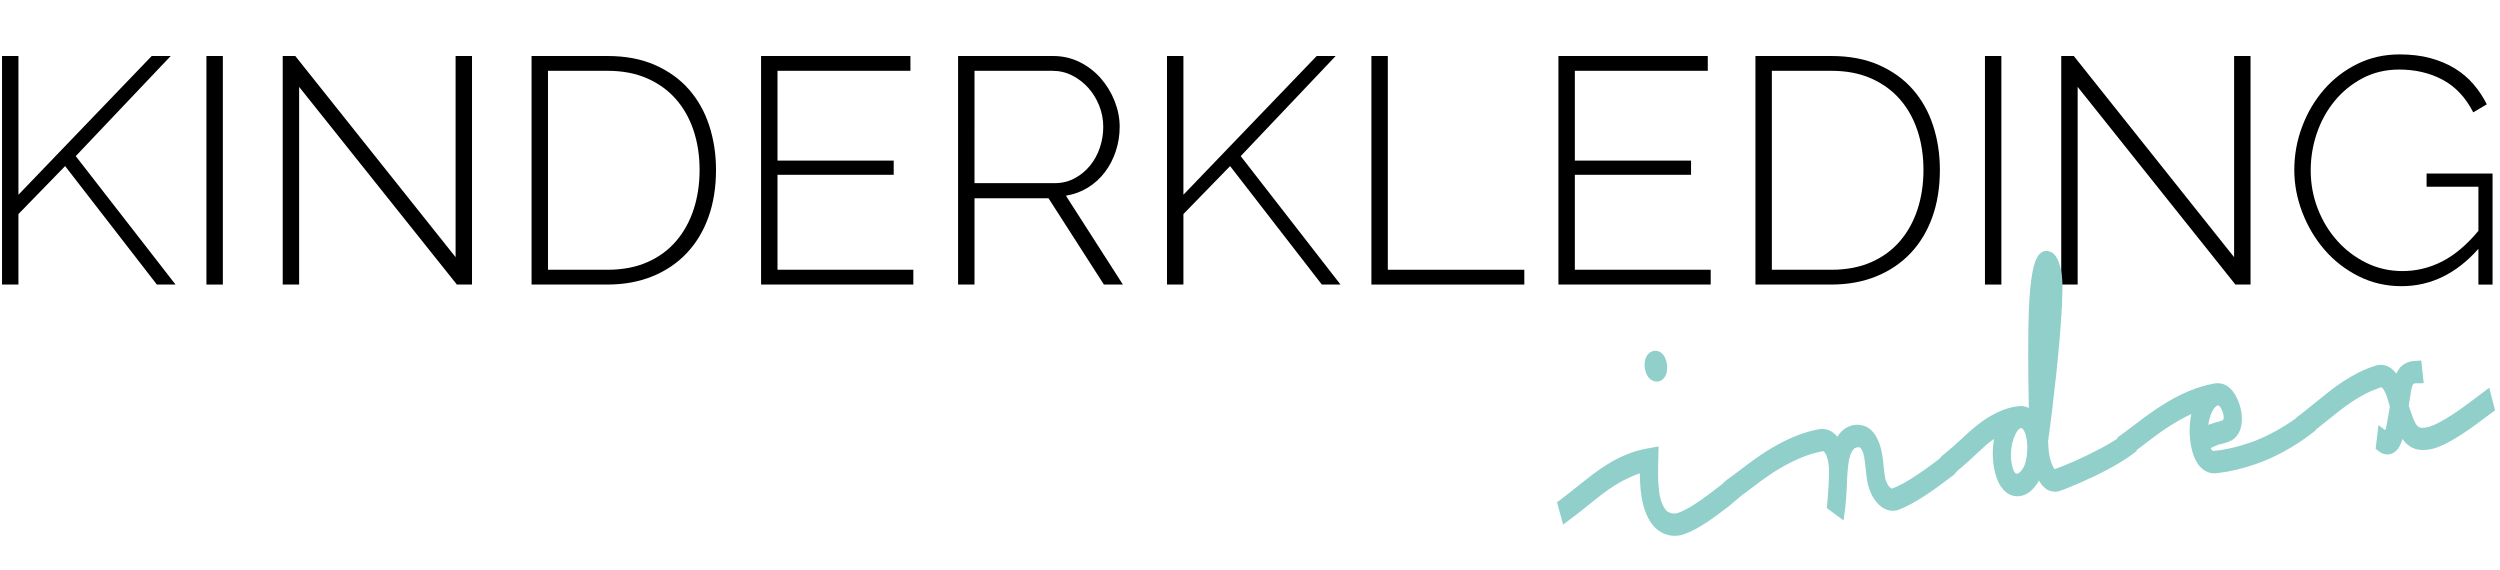 <?xml version="1.0" encoding="utf-8"?>
<!-- Generator: Adobe Illustrator 15.1.0, SVG Export Plug-In . SVG Version: 6.00 Build 0)  -->
<!DOCTYPE svg PUBLIC "-//W3C//DTD SVG 1.1//EN" "http://www.w3.org/Graphics/SVG/1.1/DTD/svg11.dtd">
<svg version="1.1" id="Layer_1" xmlns="http://www.w3.org/2000/svg" xmlns:xlink="http://www.w3.org/1999/xlink" x="0px" y="0px"
	 width="263.328px" height="60px" viewBox="135.17 30.799 263.328 60" enable-background="new 135.17 30.799 263.328 60"
	 xml:space="preserve">
<g>
	<g>
		<path d="M135.383,60.772V36.698h1.729v14.613l14.038-14.613h2.001l-10.003,10.545l10.511,13.528h-1.967l-9.663-12.478
			l-4.917,5.053v7.425H135.383z"/>
		<path d="M156.914,60.772V36.698h1.729v24.074H156.914z"/>
		<path d="M166.678,39.952v20.819h-1.729V36.698h1.322l16.887,21.19v-21.19h1.729v24.074h-1.593L166.678,39.952z"/>
		<path d="M191.16,60.772V36.698h8.001c1.899,0,3.565,0.316,5.001,0.949c1.436,0.634,2.628,1.492,3.578,2.576
			c0.949,1.085,1.662,2.356,2.136,3.814c0.475,1.458,0.712,3.012,0.712,4.663c0,1.831-0.266,3.486-0.797,4.967
			c-0.531,1.481-1.294,2.746-2.289,3.797c-0.994,1.051-2.198,1.865-3.611,2.441c-1.413,0.576-2.989,0.865-4.73,0.865L191.16,60.772
			L191.16,60.772z M208.859,48.701c0-1.515-0.215-2.91-0.644-4.188c-0.43-1.277-1.057-2.378-1.882-3.306
			c-0.826-0.927-1.836-1.65-3.034-2.169c-1.199-0.521-2.577-0.78-4.137-0.78h-6.272v20.955h6.272c1.582,0,2.979-0.266,4.188-0.797
			c1.208-0.531,2.221-1.271,3.035-2.221c0.813-0.95,1.43-2.063,1.848-3.34C208.649,51.578,208.859,50.193,208.859,48.701z"/>
		<path d="M231.372,59.213v1.56h-16.037V36.698h15.732v1.56h-14.002v9.46h12.24v1.491h-12.24v10.003L231.372,59.213L231.372,59.213z
			"/>
		<path d="M236.086,60.772V36.698h10.002c1.017,0,1.955,0.215,2.814,0.644c0.859,0.43,1.599,1,2.221,1.712
			c0.622,0.712,1.107,1.515,1.458,2.408c0.35,0.892,0.525,1.791,0.525,2.695c0,0.881-0.135,1.735-0.407,2.56
			c-0.271,0.825-0.656,1.565-1.153,2.221c-0.498,0.656-1.097,1.199-1.797,1.627c-0.701,0.43-1.47,0.712-2.305,0.848l6.001,9.359h-2
			l-5.832-9.087h-7.798v9.087L236.086,60.772L236.086,60.772z M237.815,50.091h8.443c0.769,0,1.469-0.169,2.102-0.508
			s1.175-0.786,1.627-1.341c0.452-0.553,0.797-1.187,1.035-1.897c0.237-0.712,0.356-1.442,0.356-2.188
			c0-0.768-0.142-1.508-0.423-2.221c-0.284-0.712-0.667-1.339-1.153-1.882c-0.487-0.542-1.052-0.976-1.696-1.304
			c-0.645-0.327-1.339-0.492-2.085-0.492h-8.205L237.815,50.091L237.815,50.091z"/>
		<path d="M258.091,60.772V36.698h1.729v14.613l14.038-14.613h1.999l-10.002,10.545l10.512,13.528H274.4l-9.663-12.478l-4.917,5.053
			v7.425H258.091z"/>
		<path d="M279.622,60.772V36.698h1.728v22.514h14.378v1.56H279.622z"/>
		<path d="M315.36,59.213v1.56h-16.039V36.698h15.732v1.56H301.05v9.46h12.24v1.491h-12.24v10.003L315.36,59.213L315.36,59.213z"/>
		<path d="M320.072,60.772V36.698h8.002c1.898,0,3.564,0.316,5.001,0.949c1.435,0.634,2.628,1.492,3.577,2.576
			c0.95,1.085,1.662,2.356,2.137,3.814c0.475,1.458,0.711,3.012,0.711,4.663c0,1.831-0.266,3.486-0.797,4.967
			s-1.294,2.746-2.287,3.797c-0.996,1.051-2.199,1.865-3.61,2.441c-1.414,0.576-2.991,0.865-4.73,0.865L320.072,60.772
			L320.072,60.772z M337.771,48.701c0-1.515-0.214-2.91-0.645-4.188c-0.429-1.277-1.058-2.378-1.882-3.306
			c-0.823-0.927-1.836-1.65-3.034-2.169c-1.199-0.521-2.575-0.78-4.136-0.78h-6.272v20.955h6.272c1.582,0,2.978-0.266,4.188-0.797
			c1.208-0.531,2.221-1.271,3.034-2.221c0.813-0.95,1.43-2.063,1.848-3.34C337.563,51.578,337.771,50.193,337.771,48.701z"/>
		<path d="M344.248,60.772V36.698h1.729v24.074H344.248z"/>
		<path d="M354.012,39.952v20.819h-1.729V36.698h1.322l16.886,21.19v-21.19h1.73v24.074h-1.594L354.012,39.952z"/>
		<path d="M396.225,57.008c-2.328,2.623-5.028,3.934-8.103,3.934c-1.629,0-3.137-0.35-4.527-1.051
			c-1.389-0.7-2.581-1.627-3.576-2.781c-0.995-1.152-1.775-2.463-2.339-3.932c-0.565-1.469-0.849-2.962-0.849-4.476
			c0-1.583,0.277-3.109,0.831-4.578c0.554-1.468,1.322-2.768,2.306-3.899c0.982-1.129,2.153-2.028,3.51-2.696
			c1.356-0.666,2.837-1,4.442-1c1.197,0,2.276,0.131,3.239,0.39c0.959,0.26,1.818,0.623,2.575,1.085
			c0.756,0.463,1.413,1.018,1.966,1.662c0.553,0.645,1.023,1.351,1.407,2.119l-1.425,0.849c-0.813-1.582-1.893-2.73-3.238-3.441
			c-1.344-0.712-2.863-1.068-4.56-1.068c-1.425,0-2.714,0.306-3.865,0.916c-1.153,0.609-2.137,1.412-2.95,2.408
			c-0.813,0.994-1.437,2.125-1.865,3.39c-0.429,1.266-0.644,2.566-0.644,3.899c0,1.425,0.247,2.775,0.746,4.053
			c0.496,1.277,1.18,2.402,2.051,3.373c0.869,0.973,1.894,1.747,3.067,2.323c1.176,0.576,2.44,0.864,3.799,0.864
			c1.467,0,2.864-0.338,4.188-1.016c1.323-0.677,2.594-1.752,3.813-3.221v-4.647h-5.459v-1.39h6.95v11.697h-1.491V57.008
			L396.225,57.008z"/>
	</g>
	<g>
		<path fill="#91CFCA" d="M309.01,70.747c0.254,0.204,0.504,0.247,0.669,0.247l0.116-0.008c0.198-0.022,0.57-0.137,0.822-0.638
			c0.126-0.262,0.175-0.598,0.146-1.025c-0.023-0.346-0.11-0.663-0.269-0.959c-0.305-0.537-0.734-0.617-0.965-0.617l-0.114,0.007
			c-0.321,0.035-0.598,0.217-0.781,0.518c-0.12,0.199-0.194,0.438-0.215,0.675c-0.06,0.424-0.002,0.837,0.167,1.224
			C308.69,70.411,308.832,70.606,309.01,70.747z"/>
		<path fill="#91CFCA" d="M318.572,83.026c0.006-0.006,0.013-0.012,0.019-0.017c0.7-0.534,1.395-1.054,2.079-1.56
			c0.67-0.494,1.358-0.951,2.046-1.356c0.687-0.404,1.405-0.767,2.135-1.075c0.714-0.3,1.473-0.53,2.257-0.684l0.112-0.009
			c0.017,0.006,0.065,0.026,0.148,0.132c0.063,0.074,0.157,0.222,0.248,0.501c0.087,0.271,0.149,0.579,0.184,0.928
			c0.021,0.179,0.026,0.447,0.021,0.799c-0.005,0.373-0.019,0.766-0.04,1.173c-0.021,0.412-0.047,0.804-0.077,1.179
			c-0.028,0.366-0.054,0.647-0.076,0.847l-0.048,0.424l1.774,1.309l0.164-1.239c0.016-0.115,0.033-0.285,0.054-0.508
			c0.02-0.213,0.039-0.456,0.059-0.723c0.021-0.267,0.039-0.552,0.054-0.86c0.016-0.302,0.026-0.598,0.034-0.876
			c0.021-0.514,0.059-1.021,0.111-1.51c0.049-0.439,0.126-0.825,0.232-1.148c0.09-0.273,0.209-0.493,0.357-0.65
			c0.062-0.069,0.176-0.164,0.434-0.193c0.171-0.019,0.245,0.016,0.32,0.112c0.063,0.077,0.157,0.225,0.248,0.503
			c0.086,0.268,0.146,0.575,0.18,0.919c0.043,0.433,0.082,0.793,0.119,1.077l0.077,0.637c0.132,0.954,0.436,1.752,0.894,2.356
			c0.257,0.356,0.553,0.633,0.88,0.819c0.371,0.211,0.747,0.299,1.125,0.256l0.168-0.02l0.157-0.036
			c0.446-0.153,0.928-0.369,1.432-0.642c0.489-0.265,0.995-0.569,1.502-0.903c0.497-0.325,1.014-0.686,1.532-1.069
			c0.507-0.374,1.003-0.743,1.488-1.108l0.359-0.408l0.003-0.015c0.282-0.226,0.553-0.449,0.796-0.669
			c0.38-0.34,0.737-0.666,1.069-0.975c0.293-0.273,0.586-0.544,0.878-0.81c0.276-0.253,0.565-0.493,0.859-0.715
			c0.088-0.068,0.18-0.135,0.273-0.199c-0.099,0.534-0.146,1.077-0.141,1.615c0.003,0.638,0.083,1.289,0.238,1.938
			c0.194,0.781,0.481,1.375,0.882,1.81c0.521,0.568,1.084,0.689,1.464,0.689c0.072,0,0.146-0.005,0.223-0.014
			c0.518-0.061,0.993-0.314,1.411-0.754c0.241-0.251,0.455-0.548,0.643-0.895c0.061,0.107,0.124,0.209,0.19,0.309
			c0.064,0.089,0.129,0.169,0.192,0.242l0.354,0.326c0.105,0.074,0.212,0.134,0.322,0.177c0.283,0.112,0.573,0.153,0.857,0.121
			l0.136-0.029c0.288-0.091,0.641-0.221,1.046-0.386c0.396-0.16,0.825-0.342,1.291-0.546c0.466-0.203,0.952-0.425,1.457-0.666
			c0.491-0.235,0.992-0.489,1.491-0.757c0.493-0.267,0.96-0.535,1.389-0.8c0.439-0.273,0.833-0.538,1.166-0.788l0.406-0.303
			l-0.024-0.086l0.066-0.049c0.596-0.455,1.188-0.903,1.772-1.347c0.567-0.427,1.151-0.833,1.735-1.206
			c0.582-0.37,1.182-0.708,1.782-1.009c0.14-0.069,0.282-0.138,0.426-0.202c-0.125,0.599-0.186,1.215-0.182,1.829
			c0.004,0.64,0.084,1.29,0.239,1.938c0.186,0.753,0.478,1.353,0.865,1.779c0.525,0.578,1.098,0.699,1.486,0.699
			c0.052,0,0.102-0.002,0.181-0.009l0.296-0.034c0.61-0.07,1.246-0.185,1.892-0.343c0.637-0.155,1.302-0.351,1.976-0.578
			c0.98-0.335,1.993-0.785,3.01-1.338c1.014-0.55,2.006-1.199,2.95-1.929l0.384-0.299l-0.014-0.052
			c0.125-0.098,0.256-0.2,0.377-0.296l0.84-0.672c0.475-0.387,0.937-0.755,1.389-1.106c0.435-0.34,0.887-0.661,1.339-0.957
			c0.453-0.296,0.925-0.568,1.403-0.813c0.47-0.24,0.986-0.45,1.536-0.627l0.051-0.02c0.007,0.003,0.037,0.019,0.079,0.061
			c0.127,0.128,0.319,0.395,0.505,0.94c0.049,0.146,0.099,0.313,0.15,0.502c0.045,0.161,0.097,0.34,0.154,0.54
			c-0.013,0.059-0.022,0.116-0.027,0.161c-0.092,0.568-0.178,1.069-0.257,1.505c-0.059,0.329-0.125,0.604-0.194,0.82l-0.721-0.529
			l-0.295,2.491l0.331,0.255c0.291,0.227,0.6,0.341,0.915,0.341c0.048,0,0.094-0.003,0.144-0.008
			c0.595-0.069,1.047-0.525,1.347-1.352c0.032-0.089,0.063-0.182,0.093-0.278c0.104,0.154,0.219,0.295,0.339,0.42
			c0.289,0.3,0.63,0.513,1.016,0.635c0.362,0.112,0.775,0.144,1.263,0.089c0.204-0.024,0.428-0.068,0.663-0.134l0.096-0.025
			c0.443-0.141,0.922-0.347,1.427-0.616c0.478-0.258,0.975-0.554,1.475-0.877c0.516-0.334,1.035-0.697,1.544-1.074
			c0.513-0.381,1.022-0.761,1.53-1.142l0.396-0.297l-0.614-2.371l-0.884,0.668c-0.498,0.376-0.999,0.752-1.502,1.121
			c-0.489,0.363-0.979,0.704-1.451,1.013c-0.457,0.299-0.912,0.572-1.354,0.813c-0.413,0.223-0.798,0.394-1.113,0.494
			c-0.351,0.091-0.637,0.128-0.84,0.106c-0.153-0.018-0.271-0.062-0.36-0.134c-0.118-0.097-0.227-0.245-0.322-0.438
			c-0.128-0.261-0.258-0.587-0.397-0.993c-0.061-0.164-0.112-0.32-0.156-0.46c-0.031-0.103-0.063-0.2-0.095-0.296
			c0.015-0.096,0.029-0.179,0.043-0.253c0.024-0.139,0.047-0.292,0.063-0.44c0.049-0.355,0.099-0.673,0.147-0.947
			c0.042-0.225,0.096-0.405,0.158-0.536c0.044-0.093,0.087-0.128,0.119-0.149c0,0,0.058-0.035,0.229-0.037l0.81-0.01l-0.247-2.388
			l-0.71,0.047c-0.368,0.024-0.689,0.107-0.96,0.251c-0.281,0.149-0.518,0.357-0.704,0.623c-0.097,0.14-0.183,0.293-0.257,0.46
			c-0.093-0.123-0.192-0.234-0.298-0.336c-0.406-0.396-0.855-0.594-1.338-0.594c-0.207,0-0.415,0.038-0.587,0.103
			c-0.639,0.203-1.242,0.449-1.796,0.732c-0.55,0.28-1.083,0.589-1.585,0.918c-0.493,0.324-0.983,0.68-1.458,1.053
			c-0.459,0.362-0.921,0.731-1.382,1.105l-0.836,0.669c-0.279,0.226-0.57,0.453-0.87,0.688l-0.39,0.302l0.009,0.033
			c-0.709,0.509-1.44,0.974-2.187,1.384c-0.93,0.513-1.851,0.927-2.735,1.23c-0.671,0.231-1.333,0.422-1.97,0.564
			c-0.64,0.143-1.252,0.242-1.843,0.296c-0.026,0-0.055-0.003-0.077-0.019c-0.02-0.014-0.071-0.058-0.146-0.165
			c-0.015-0.02-0.035-0.054-0.061-0.104c0.019-0.016,0.037-0.03,0.056-0.042c0.066-0.042,0.135-0.078,0.213-0.111
			c0.102-0.042,0.199-0.081,0.292-0.117l0.06-0.028c0.063-0.02,0.128-0.048,0.193-0.082c0.018-0.007,0.029-0.01,0.04-0.013
			c0.097-0.019,0.197-0.041,0.278-0.063c0.277-0.063,0.557-0.15,0.826-0.256c0.398-0.155,0.728-0.447,0.991-0.898
			c0.272-0.522,0.378-1.156,0.311-1.889c-0.049-0.507-0.17-0.996-0.359-1.452c-0.191-0.465-0.39-0.817-0.601-1.075
			c-0.281-0.355-0.604-0.599-0.956-0.722c-0.347-0.119-0.755-0.129-1.037-0.061c-0.895,0.173-1.76,0.433-2.573,0.773
			c-0.793,0.335-1.574,0.73-2.324,1.177c-0.741,0.444-1.474,0.932-2.178,1.448c-0.695,0.512-1.397,1.037-2.121,1.59
			c-0.08,0.065-0.16,0.123-0.233,0.175c-0.107,0.072-0.216,0.151-0.332,0.236l-0.4,0.302l0.023,0.091
			c-0.16,0.106-0.331,0.218-0.519,0.33c-0.409,0.248-0.848,0.496-1.303,0.736c-0.461,0.243-0.935,0.483-1.416,0.717
			c-0.482,0.231-0.947,0.446-1.395,0.644c-0.443,0.194-0.858,0.365-1.24,0.516c-0.278,0.11-0.526,0.203-0.751,0.279
			c-0.065-0.086-0.129-0.193-0.19-0.318c-0.101-0.21-0.188-0.458-0.26-0.737c-0.074-0.287-0.126-0.558-0.154-0.802
			c-0.015-0.136-0.029-0.295-0.041-0.481l-0.038-0.602c0.138-0.938,0.279-2.032,0.425-3.251c0.147-1.239,0.294-2.524,0.442-3.86
			c0.041-0.396,0.091-0.879,0.147-1.452c0.058-0.571,0.117-1.181,0.172-1.827s0.108-1.307,0.159-1.979
			c0.049-0.676,0.09-1.323,0.119-1.941c0.029-0.621,0.047-1.194,0.052-1.701c0.007-0.524-0.009-0.963-0.047-1.306
			c-0.065-0.563-0.162-1.028-0.296-1.419c-0.16-0.471-0.356-0.808-0.573-0.997c-0.184-0.183-0.428-0.291-0.711-0.315l-0.066-0.002
			c-0.385,0-0.707,0.222-0.962,0.663c-0.197,0.346-0.35,0.804-0.47,1.401c-0.107,0.537-0.197,1.161-0.265,1.852
			c-0.068,0.688-0.117,1.439-0.146,2.232c-0.031,0.814-0.051,1.629-0.06,2.42c-0.01,0.816-0.015,1.628-0.012,2.437
			c0.003,0.805,0.007,1.557,0.014,2.259l0.047,2.973c0.002,0.103,0.004,0.204,0.006,0.308c-0.413-0.212-0.762-0.23-1.079-0.192
			c-0.578,0.065-1.142,0.207-1.676,0.418c-0.51,0.201-1.012,0.452-1.493,0.747c-0.476,0.288-0.943,0.624-1.391,0.995
			c-0.417,0.346-0.848,0.726-1.278,1.128c-0.336,0.317-0.684,0.634-1.042,0.952c-0.362,0.319-0.766,0.655-1.199,0.998l-0.224,0.261
			l-0.135,0.121c-0.311,0.233-0.617,0.466-0.938,0.699c-0.479,0.351-0.971,0.691-1.461,1.016c-0.467,0.31-0.933,0.59-1.378,0.837
			c-0.419,0.229-0.812,0.401-1.139,0.513c0,0-0.015-0.003-0.044-0.019c-0.101-0.051-0.205-0.148-0.295-0.268
			c-0.047-0.069-0.128-0.202-0.239-0.441c-0.073-0.159-0.131-0.382-0.172-0.688c-0.029-0.173-0.082-0.589-0.18-1.58
			c-0.057-0.573-0.168-1.117-0.334-1.615c-0.173-0.519-0.397-0.953-0.676-1.3c-0.297-0.36-0.637-0.6-1.011-0.709
			c-0.328-0.096-0.605-0.128-0.911-0.095c-0.585,0.067-1.323,0.354-1.875,1.249c-0.002-0.003-0.004-0.005-0.007-0.008
			c-0.245-0.301-0.536-0.524-0.862-0.666c-0.363-0.157-0.8-0.186-1.114-0.11c-0.911,0.176-1.784,0.441-2.596,0.787
			c-0.79,0.338-1.574,0.736-2.335,1.188c-0.756,0.451-1.492,0.942-2.187,1.46c-0.697,0.518-1.4,1.045-2.084,1.563l-0.274,0.191
			c-0.116,0.078-0.227,0.165-0.337,0.26l-0.348,0.346l-0.001-0.005l-1.375,1.042c-0.382,0.29-0.786,0.58-1.198,0.858
			c-0.384,0.26-0.767,0.494-1.137,0.695c-0.333,0.18-0.651,0.324-0.95,0.43c-0.063,0.011-0.15,0.027-0.264,0.049
			c-0.089,0.019-0.19,0.014-0.321-0.004c-0.124-0.017-0.271-0.07-0.44-0.16c-0.13-0.07-0.267-0.219-0.405-0.438
			c-0.333-0.516-0.538-1.323-0.607-2.404c-0.029-0.427-0.044-0.846-0.042-1.247c0.002-0.411,0.007-0.763,0.013-1.056
			c0.003-0.144,0.005-0.271,0.009-0.385l0.034-1.366l-1.197,0.219c-0.784,0.144-1.523,0.359-2.196,0.639
			c-0.657,0.272-1.295,0.596-1.893,0.962c-0.587,0.358-1.166,0.756-1.719,1.177c-0.544,0.415-1.097,0.851-1.667,1.31
			c-0.262,0.217-0.527,0.429-0.793,0.636c-0.268,0.208-0.546,0.423-0.837,0.642l-0.399,0.301l0.641,2.352l0.869-0.652
			c0.299-0.222,0.584-0.442,0.859-0.659c0.276-0.216,0.551-0.434,0.82-0.654c0.527-0.431,1.047-0.842,1.554-1.231
			c0.481-0.371,0.991-0.722,1.514-1.041c0.507-0.311,1.046-0.589,1.598-0.83c0.276-0.121,0.566-0.23,0.87-0.329
			c0,0.021,0,0.042,0,0.063c0.003,0.382,0.02,0.793,0.047,1.223c0.104,1.598,0.456,2.871,1.042,3.776
			c0.222,0.357,0.474,0.646,0.747,0.859c0.259,0.202,0.524,0.355,0.792,0.46c0.266,0.103,0.525,0.165,0.772,0.185
			c0.102,0.007,0.195,0.011,0.286,0.011c0.119,0,0.229-0.006,0.327-0.018c0.119-0.014,0.222-0.03,0.321-0.052
			c0.099-0.023,0.182-0.049,0.254-0.078c0.39-0.133,0.805-0.313,1.234-0.54c0.419-0.224,0.852-0.483,1.281-0.771
			c0.43-0.289,0.862-0.596,1.278-0.91c0.304-0.227,0.61-0.457,0.922-0.694 M348.647,78.858c-0.05,0.344-0.118,0.638-0.193,0.848
			c-0.129,0.327-0.286,0.584-0.471,0.77c-0.197,0.199-0.33,0.214-0.382,0.22c-0.021,0-0.046-0.002-0.059-0.002
			c-0.003-0.001,0.038,0.034-0.05-0.026c-0.012-0.009-0.073-0.057-0.166-0.201c-0.041-0.063-0.119-0.211-0.193-0.518
			c-0.117-0.476-0.169-0.93-0.151-1.35c0.018-0.437,0.069-0.825,0.15-1.155c0.086-0.333,0.183-0.609,0.286-0.82
			c0.151-0.306,0.227-0.417,0.253-0.452c0.188-0.251,0.33-0.268,0.384-0.274l0.025-0.001c0.021,0,0.078,0,0.168,0.105
			c0.147,0.188,0.255,0.428,0.323,0.715c0.082,0.338,0.127,0.691,0.136,1.053C348.717,78.139,348.696,78.506,348.647,78.858z
			 M367.858,75.519c-0.029,0.014-0.059,0.027-0.087,0.04c0.038-0.273,0.091-0.523,0.155-0.744c0.079-0.274,0.165-0.501,0.259-0.677
			c0.128-0.25,0.187-0.321,0.188-0.322c0.098-0.113,0.19-0.201,0.281-0.264c0.04-0.028,0.077-0.042,0.121-0.047l0.031-0.002
			c0.027,0,0.086,0,0.17,0.1c0.098,0.127,0.19,0.298,0.274,0.509c0.078,0.197,0.127,0.383,0.142,0.554
			c0.017,0.181-0.009,0.275-0.04,0.325c-0.032,0.057-0.061,0.076-0.106,0.093c-0.176,0.066-0.357,0.122-0.548,0.168l-0.285,0.075
			c-0.122,0.032-0.237,0.074-0.368,0.135l-0.08,0.009L367.858,75.519z"/>
	</g>
</g>
</svg>
